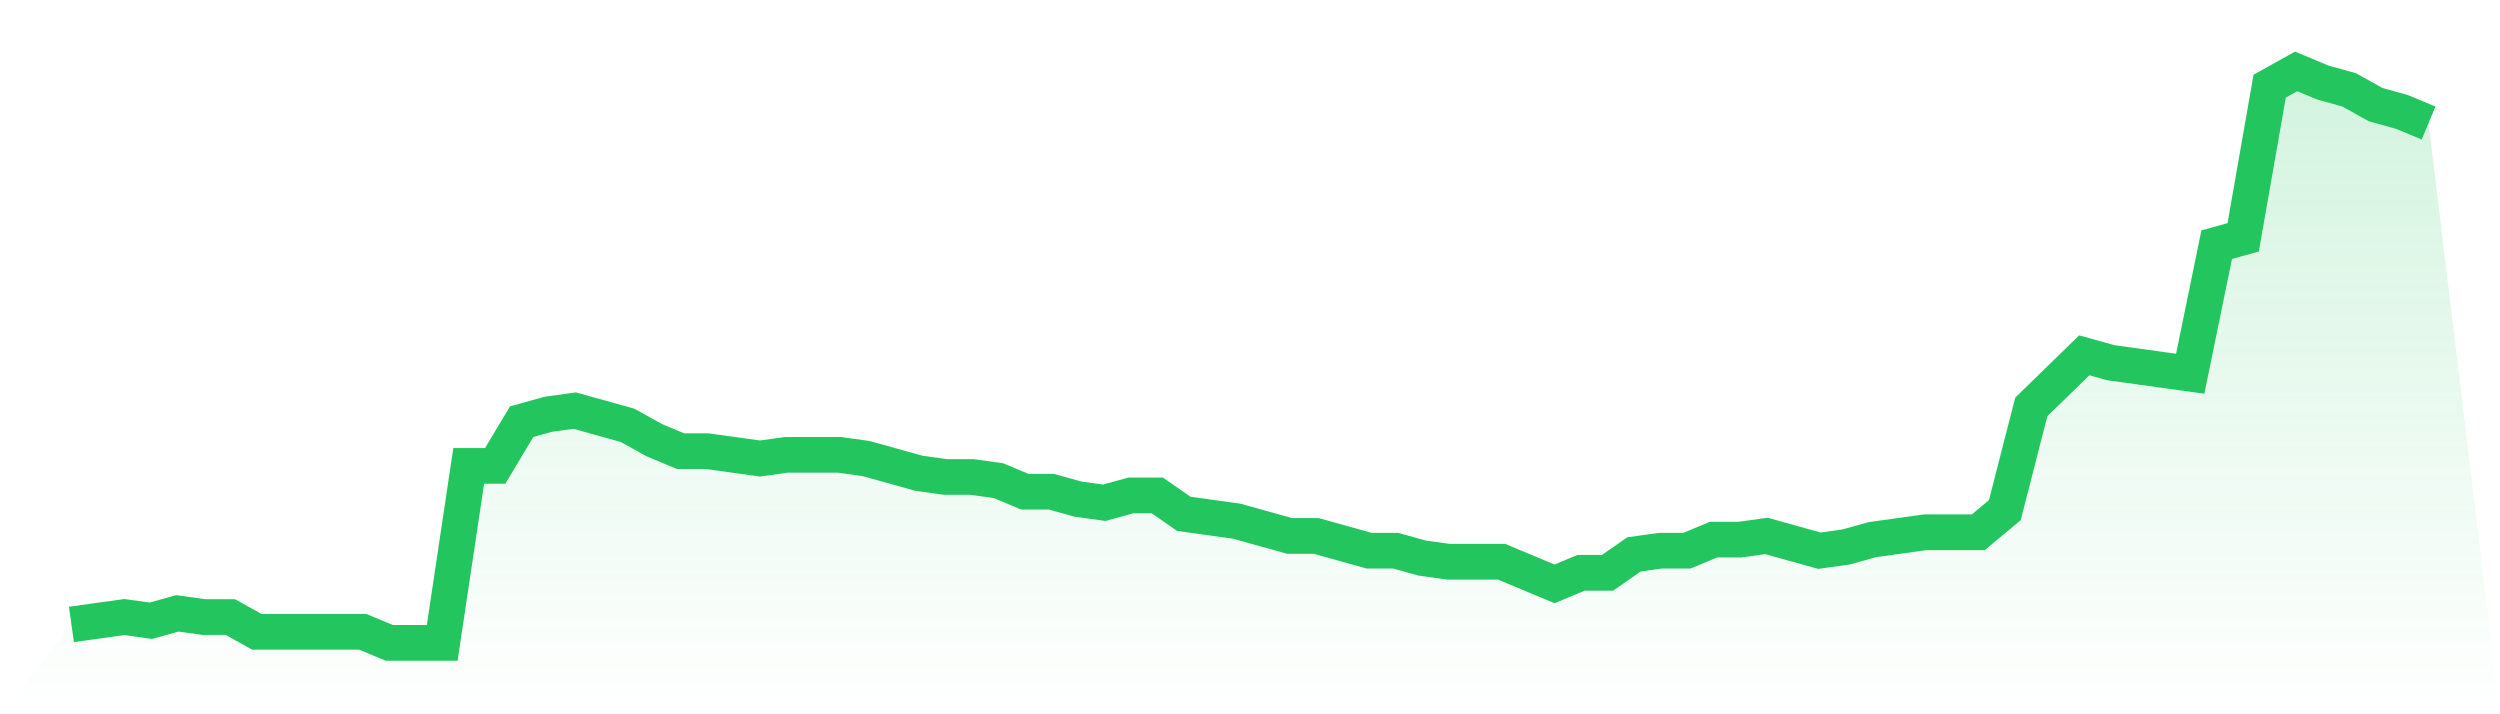 <svg viewBox="0 0 140 40" xmlns="http://www.w3.org/2000/svg">
<defs>
<linearGradient id="gradient" x1="0" x2="0" y1="0" y2="1">
<stop offset="0%" stop-color="#22c55e" stop-opacity="0.2"/>
<stop offset="100%" stop-color="#22c55e" stop-opacity="0"/>
</linearGradient>
</defs>
<path d="M4,34.968 L4,34.968 L5.483,34.761 L6.966,34.555 L8.449,34.761 L9.933,34.348 L11.416,34.555 L12.899,34.555 L14.382,35.381 L15.865,35.381 L17.348,35.381 L18.831,35.381 L20.315,35.381 L21.798,36 L23.281,36 L24.764,36 L26.247,26.09 L27.73,26.09 L29.213,23.613 L30.697,23.2 L32.18,22.994 L33.663,23.406 L35.146,23.819 L36.629,24.645 L38.112,25.265 L39.596,25.265 L41.079,25.471 L42.562,25.677 L44.045,25.471 L45.528,25.471 L47.011,25.471 L48.494,25.677 L49.978,26.09 L51.461,26.503 L52.944,26.71 L54.427,26.71 L55.91,26.916 L57.393,27.535 L58.876,27.535 L60.36,27.948 L61.843,28.155 L63.326,27.742 L64.809,27.742 L66.292,28.774 L67.775,28.981 L69.258,29.187 L70.742,29.6 L72.225,30.013 L73.708,30.013 L75.191,30.426 L76.674,30.839 L78.157,30.839 L79.64,31.252 L81.124,31.458 L82.607,31.458 L84.09,31.458 L85.573,32.077 L87.056,32.697 L88.539,32.077 L90.022,32.077 L91.506,31.045 L92.989,30.839 L94.472,30.839 L95.955,30.219 L97.438,30.219 L98.921,30.013 L100.404,30.426 L101.888,30.839 L103.371,30.632 L104.854,30.219 L106.337,30.013 L107.82,29.806 L109.303,29.806 L110.787,29.806 L112.27,28.568 L113.753,22.787 L115.236,21.342 L116.719,19.897 L118.202,20.31 L119.685,20.516 L121.169,20.723 L122.652,20.929 L124.135,13.703 L125.618,13.29 L127.101,4.826 L128.584,4 L130.067,4.619 L131.551,5.032 L133.034,5.858 L134.517,6.271 L136,6.89 L140,40 L0,40 z" fill="url(#gradient)"/>
<path d="M4,34.968 L4,34.968 L5.483,34.761 L6.966,34.555 L8.449,34.761 L9.933,34.348 L11.416,34.555 L12.899,34.555 L14.382,35.381 L15.865,35.381 L17.348,35.381 L18.831,35.381 L20.315,35.381 L21.798,36 L23.281,36 L24.764,36 L26.247,26.09 L27.73,26.09 L29.213,23.613 L30.697,23.2 L32.18,22.994 L33.663,23.406 L35.146,23.819 L36.629,24.645 L38.112,25.265 L39.596,25.265 L41.079,25.471 L42.562,25.677 L44.045,25.471 L45.528,25.471 L47.011,25.471 L48.494,25.677 L49.978,26.09 L51.461,26.503 L52.944,26.71 L54.427,26.71 L55.91,26.916 L57.393,27.535 L58.876,27.535 L60.36,27.948 L61.843,28.155 L63.326,27.742 L64.809,27.742 L66.292,28.774 L67.775,28.981 L69.258,29.187 L70.742,29.6 L72.225,30.013 L73.708,30.013 L75.191,30.426 L76.674,30.839 L78.157,30.839 L79.64,31.252 L81.124,31.458 L82.607,31.458 L84.09,31.458 L85.573,32.077 L87.056,32.697 L88.539,32.077 L90.022,32.077 L91.506,31.045 L92.989,30.839 L94.472,30.839 L95.955,30.219 L97.438,30.219 L98.921,30.013 L100.404,30.426 L101.888,30.839 L103.371,30.632 L104.854,30.219 L106.337,30.013 L107.82,29.806 L109.303,29.806 L110.787,29.806 L112.27,28.568 L113.753,22.787 L115.236,21.342 L116.719,19.897 L118.202,20.31 L119.685,20.516 L121.169,20.723 L122.652,20.929 L124.135,13.703 L125.618,13.29 L127.101,4.826 L128.584,4 L130.067,4.619 L131.551,5.032 L133.034,5.858 L134.517,6.271 L136,6.89" fill="none" stroke="#22c55e" stroke-width="2"/>
</svg>